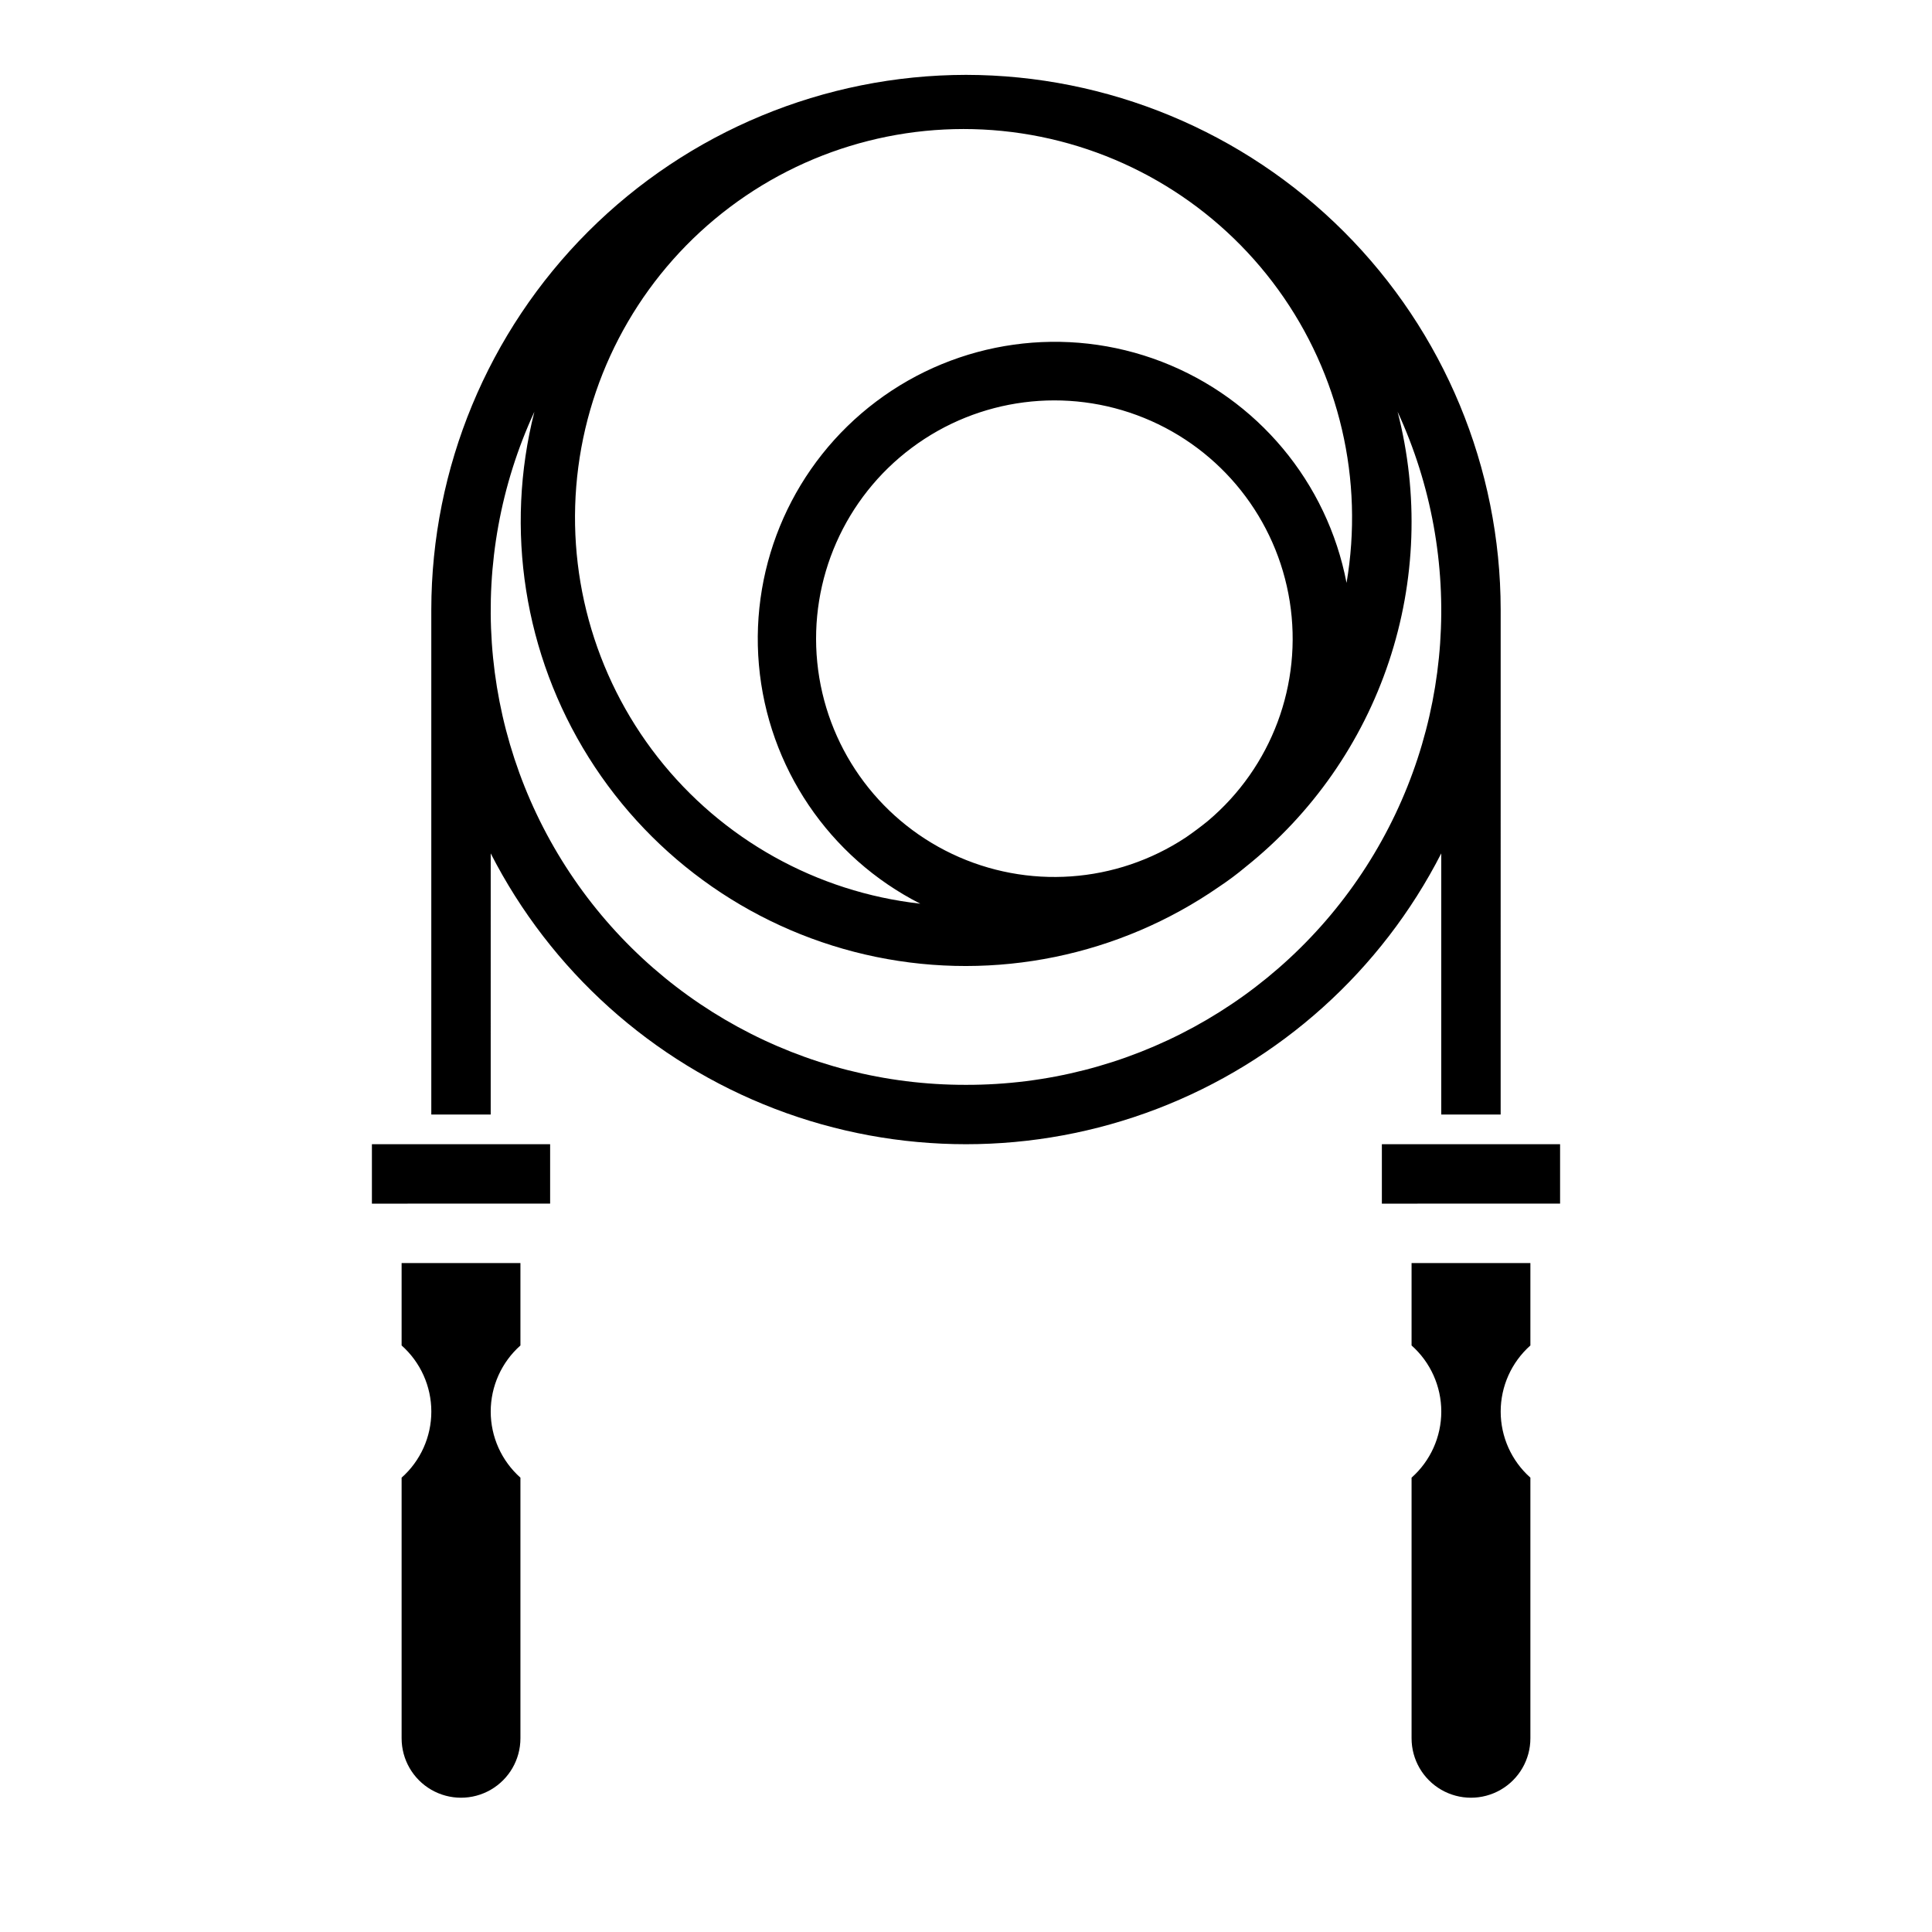 <?xml version="1.0" encoding="UTF-8"?>
<!-- Uploaded to: SVG Repo, www.svgrepo.com, Generator: SVG Repo Mixer Tools -->
<svg fill="#000000" width="800px" height="800px" version="1.1" viewBox="144 144 512 512" xmlns="http://www.w3.org/2000/svg">
 <g>
  <path d="m242.56 447.23h47.23v15.742l-47.23 0.004zm39.359 53.332c-5.008 4.445-7.875 10.82-7.875 17.516s2.867 13.07 7.875 17.516v69.078c0 5.625-3 10.82-7.871 13.633s-10.875 2.812-15.746 0c-4.871-2.812-7.871-8.008-7.871-13.633v-69.078c5.008-4.445 7.875-10.82 7.875-17.516s-2.867-13.07-7.875-17.516v-21.844h31.488z"/>
  <path d="m510.21 447.23h47.23v15.742l-47.23 0.004zm39.359 53.332c-5.008 4.445-7.871 10.82-7.871 17.516s2.863 13.07 7.871 17.516v69.078c0 5.625-3 10.82-7.871 13.633-4.871 2.812-10.875 2.812-15.746 0-4.871-2.812-7.871-8.008-7.871-13.633v-69.078c5.008-4.445 7.875-10.82 7.875-17.516s-2.867-13.07-7.875-17.516v-21.844h31.488z"/>
  <path d="m400 163.84c-37.566 0.047-73.582 14.988-100.15 41.551-26.562 26.566-41.504 62.582-41.551 100.15v133.82h15.742l0.004-69.203c15.891 31.086 42.715 55.199 75.316 67.699 32.602 12.496 68.672 12.496 101.27 0 32.602-12.5 59.426-36.613 75.316-67.699v69.203h15.742l0.004-133.82c-0.043-37.566-14.988-73.582-41.551-100.15-26.562-26.562-62.578-41.504-100.14-41.551zm58.254 202.09-0.004 0.004c-18.457 12.203-41.953 13.859-61.941 4.359-19.984-9.496-33.539-28.762-35.73-50.781-2.191-22.02 7.305-43.578 25.027-56.828 17.723-13.25 41.086-16.258 61.586-7.93 20.5 8.332 35.145 26.785 38.602 48.641s-4.781 43.926-21.707 58.176c-1.875 1.523-3.82 2.977-5.836 4.363zm42.594-67.465v0.004c-5.121-26.684-23.637-48.84-48.988-58.613-25.352-9.777-53.949-5.789-75.66 10.551-21.707 16.34-33.457 42.715-31.082 69.781 2.379 27.066 18.543 50.992 42.766 63.301-27.477-3.078-52.562-17.078-69.609-38.848-17.043-21.773-24.617-49.48-21.016-76.895 3.602-27.414 18.078-52.227 40.172-68.855 22.09-16.625 49.941-23.668 77.281-19.543 27.34 4.125 51.871 19.074 68.074 41.48 16.199 22.406 22.711 50.387 18.062 77.641zm-100.85 133.03c-42.914 0.086-82.906-21.723-106.07-57.844-23.164-36.125-26.297-81.57-8.312-120.53-7.918 31.223-2.715 64.324 14.395 91.613 17.113 27.289 44.641 46.391 76.195 52.863 31.555 6.473 64.379-0.246 90.852-18.594 2.461-1.633 4.824-3.402 7.086-5.297 17.617-14.086 30.785-32.957 37.922-54.352 7.141-21.395 7.941-44.395 2.312-66.234 17.984 38.961 14.852 84.406-8.312 120.53-23.164 36.121-63.156 57.93-106.07 57.844z"/>
 </g>
</svg>